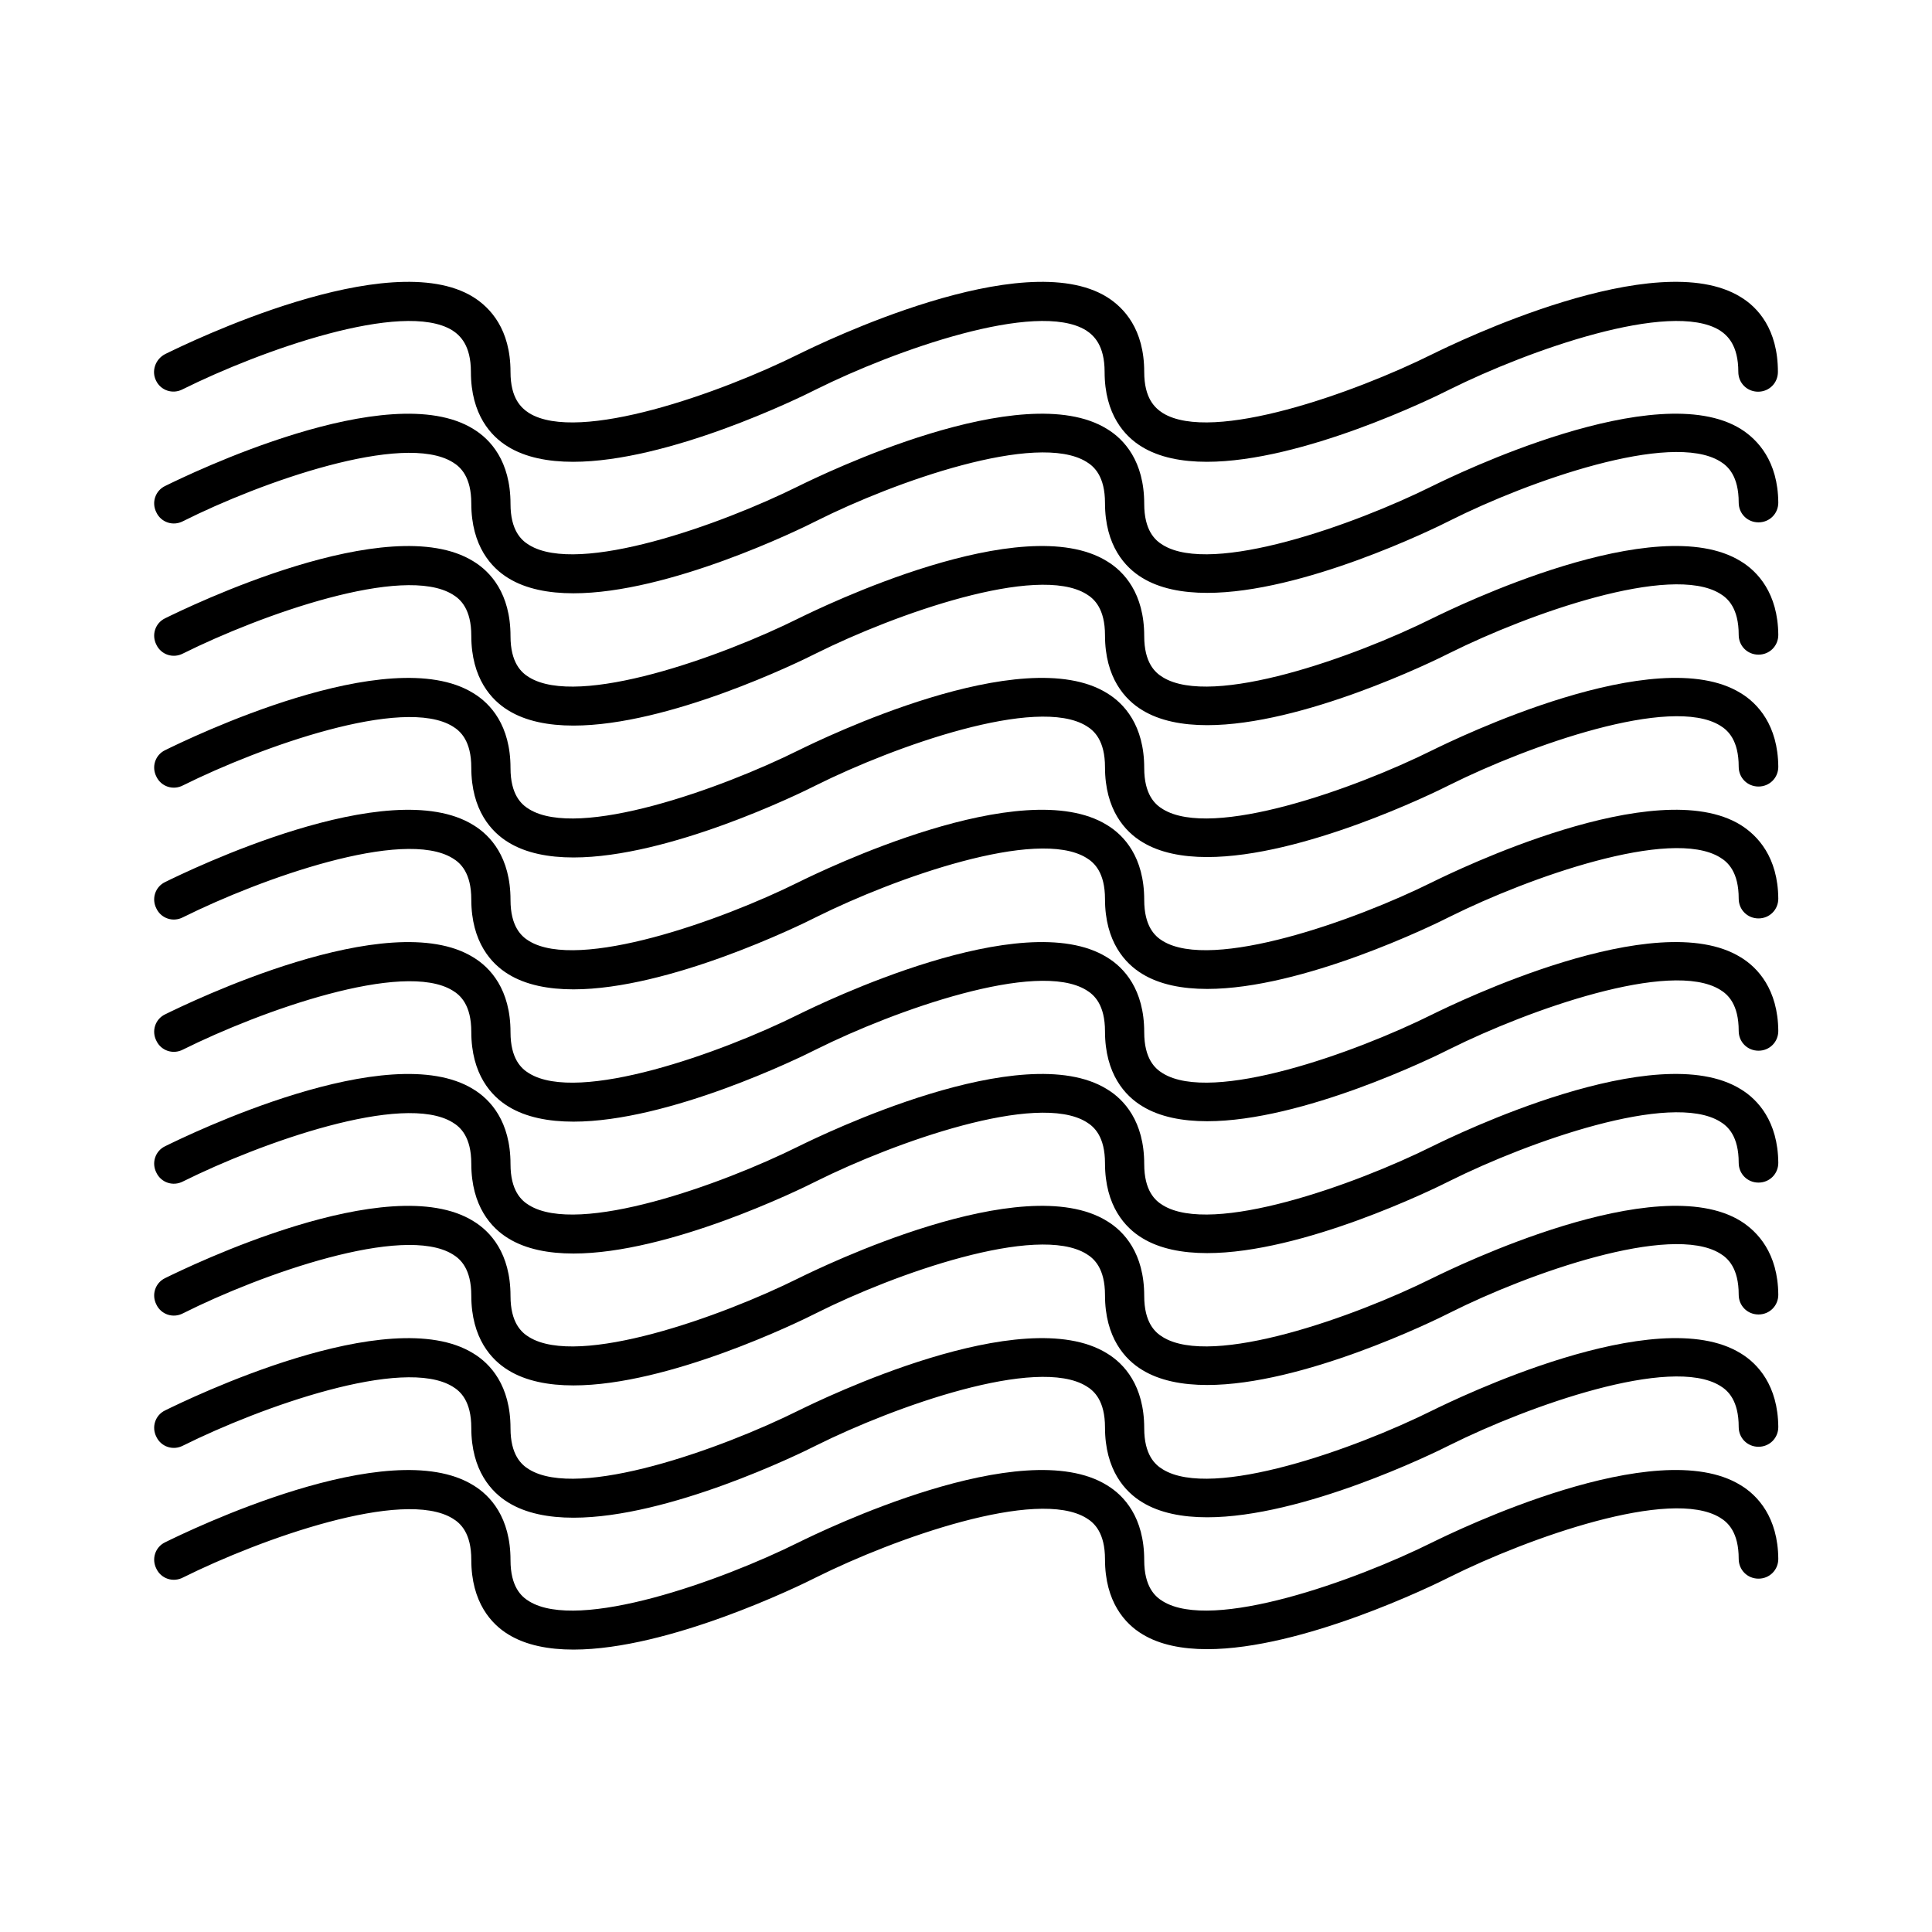 <?xml version="1.0" encoding="UTF-8"?>
<!-- Uploaded to: ICON Repo, www.iconrepo.com, Generator: ICON Repo Mixer Tools -->
<svg fill="#000000" width="800px" height="800px" version="1.1" viewBox="144 144 512 512" xmlns="http://www.w3.org/2000/svg">
 <g>
  <path d="m605.3 537.6c-22.355-13.855-75.676 12.176-81.66 15.113-20.676 10.285-58.359 23.723-71.477 15.641-2.098-1.258-4.934-3.883-4.934-10.914 0-11.336-5.352-17.109-9.867-19.836-22.355-13.855-75.676 12.176-81.66 15.113-20.676 10.285-58.359 23.723-71.477 15.641-2.098-1.258-4.934-3.883-4.934-10.914 0-11.336-5.352-17.109-9.867-19.836-22.355-13.855-75.676 12.176-81.66 15.113-2.625 1.258-3.672 4.41-2.309 7.031 1.258 2.625 4.41 3.672 7.031 2.309 20.676-10.285 58.359-23.723 71.477-15.641 2.098 1.258 4.934 3.883 4.934 10.914 0 11.336 5.352 17.109 9.867 19.836 4.617 2.832 10.602 3.988 17.215 3.988 25.191 0 59.723-16.793 64.445-19.207 20.676-10.285 58.359-23.723 71.477-15.641 2.098 1.258 4.934 3.883 4.934 10.914 0 11.336 5.352 17.109 9.867 19.836 4.617 2.832 10.602 3.988 17.215 3.988 25.191 0 59.723-16.793 64.445-19.207 20.676-10.285 58.359-23.723 71.477-15.641 2.098 1.258 4.934 3.883 4.934 10.914 0 2.938 2.309 5.246 5.246 5.246s5.246-2.309 5.246-5.246c-0.098-11.016-5.453-16.785-9.965-19.516z"/>
  <path d="m605.3 502.65c-22.355-13.855-75.676 12.176-81.66 15.113-20.676 10.285-58.359 23.723-71.477 15.641-2.098-1.258-4.934-3.883-4.934-10.914 0-11.336-5.352-17.109-9.867-19.836-22.355-13.855-75.676 12.176-81.66 15.113-20.676 10.285-58.359 23.723-71.477 15.641-2.098-1.258-4.934-3.883-4.934-10.914 0-11.336-5.352-17.109-9.867-19.836-22.355-13.855-75.676 12.176-81.66 15.113-2.625 1.258-3.672 4.41-2.309 7.031 1.258 2.625 4.41 3.672 7.031 2.309 20.676-10.285 58.359-23.723 71.477-15.641 2.098 1.258 4.934 3.883 4.934 10.914 0 11.336 5.352 17.109 9.867 19.836 4.617 2.832 10.602 3.988 17.215 3.988 25.191 0 59.723-16.793 64.445-19.207 20.676-10.285 58.359-23.723 71.477-15.641 2.098 1.258 4.934 3.883 4.934 10.914 0 11.336 5.352 17.109 9.867 19.836 4.617 2.832 10.602 3.988 17.215 3.988 25.191 0 59.723-16.793 64.445-19.207 20.676-10.285 58.359-23.723 71.477-15.641 2.098 1.258 4.934 3.883 4.934 10.914 0 2.938 2.309 5.246 5.246 5.246s5.246-2.309 5.246-5.246c-0.098-11.012-5.453-16.785-9.965-19.516z"/>
  <path d="m605.3 467.59c-22.355-13.855-75.676 12.176-81.66 15.113-20.676 10.285-58.359 23.723-71.477 15.641-2.098-1.258-4.934-3.883-4.934-10.914 0-11.336-5.352-17.109-9.867-19.836-22.355-13.855-75.676 12.176-81.66 15.113-20.676 10.285-58.359 23.723-71.477 15.641-2.098-1.258-4.934-3.883-4.934-10.914 0-11.336-5.352-17.109-9.867-19.836-22.355-13.855-75.676 12.176-81.66 15.113-2.625 1.258-3.672 4.41-2.309 7.031 1.258 2.625 4.41 3.672 7.031 2.309 20.676-10.391 58.359-23.723 71.477-15.641 2.098 1.258 4.934 3.883 4.934 10.914 0 11.336 5.352 17.109 9.867 19.836 4.617 2.832 10.602 3.988 17.215 3.988 25.191 0 59.723-16.793 64.445-19.207 20.676-10.391 58.359-23.723 71.477-15.641 2.098 1.258 4.934 3.883 4.934 10.914 0 11.336 5.352 17.109 9.867 19.836 4.617 2.832 10.602 3.988 17.215 3.988 25.191 0 59.723-16.793 64.445-19.207 20.676-10.391 58.359-23.723 71.477-15.641 2.098 1.258 4.934 3.883 4.934 10.914 0 2.938 2.309 5.246 5.246 5.246s5.246-2.309 5.246-5.246c-0.098-11.016-5.453-16.684-9.965-19.516z"/>
  <path d="m605.3 432.64c-22.355-13.855-75.676 12.176-81.66 15.113-20.676 10.285-58.359 23.723-71.477 15.641-2.098-1.258-4.934-3.883-4.934-10.914 0-11.336-5.352-17.109-9.867-19.836-22.355-13.855-75.676 12.176-81.66 15.113-20.676 10.285-58.359 23.723-71.477 15.641-2.098-1.258-4.934-3.883-4.934-10.914 0-11.336-5.352-17.109-9.867-19.836-22.355-13.855-75.676 12.176-81.66 15.113-2.625 1.258-3.672 4.41-2.309 7.031 1.258 2.625 4.41 3.672 7.031 2.309 20.676-10.285 58.359-23.723 71.477-15.641 2.098 1.258 4.934 3.883 4.934 10.914 0 11.336 5.352 17.109 9.867 19.836 4.617 2.832 10.602 3.988 17.215 3.988 25.191 0 59.723-16.793 64.445-19.207 20.676-10.285 58.359-23.723 71.477-15.641 2.098 1.258 4.934 3.883 4.934 10.914 0 11.336 5.352 17.109 9.867 19.836 4.617 2.832 10.602 3.988 17.215 3.988 25.191 0 59.723-16.793 64.445-19.207 20.676-10.285 58.359-23.723 71.477-15.641 2.098 1.258 4.934 3.883 4.934 10.914 0 2.938 2.309 5.246 5.246 5.246s5.246-2.309 5.246-5.246c-0.098-11.012-5.453-16.785-9.965-19.516z"/>
  <path d="m605.3 397.69c-22.355-13.855-75.676 12.176-81.66 15.113-20.676 10.285-58.359 23.723-71.477 15.641-2.098-1.258-4.934-3.883-4.934-10.914 0-11.336-5.352-17.109-9.867-19.836-22.355-13.855-75.676 12.176-81.66 15.113-20.676 10.285-58.359 23.723-71.477 15.641-2.098-1.258-4.934-3.883-4.934-10.914 0-11.336-5.352-17.109-9.867-19.836-22.355-13.855-75.676 12.176-81.66 15.113-2.625 1.258-3.672 4.41-2.309 7.031 1.258 2.625 4.41 3.672 7.031 2.309 20.676-10.285 58.359-23.723 71.477-15.641 2.098 1.258 4.934 3.883 4.934 10.914 0 11.336 5.352 17.109 9.867 19.836 4.617 2.832 10.602 3.988 17.215 3.988 25.191 0 59.723-16.793 64.445-19.207 20.676-10.285 58.359-23.723 71.477-15.641 2.098 1.258 4.934 3.883 4.934 10.914 0 11.336 5.352 17.109 9.867 19.836 4.617 2.832 10.602 3.988 17.215 3.988 25.191 0 59.723-16.793 64.445-19.207 20.676-10.285 58.359-23.723 71.477-15.641 2.098 1.258 4.934 3.883 4.934 10.914 0 2.938 2.309 5.246 5.246 5.246s5.246-2.309 5.246-5.246c-0.098-11.012-5.453-16.785-9.965-19.516z"/>
  <path d="m605.3 362.63c-22.355-13.855-75.676 12.176-81.66 15.113-20.676 10.285-58.359 23.617-71.477 15.641-2.098-1.258-4.934-3.883-4.934-10.914 0-11.336-5.352-17.109-9.867-19.836-22.355-13.855-75.676 12.176-81.66 15.113-20.676 10.285-58.359 23.617-71.477 15.641-2.098-1.258-4.934-3.883-4.934-10.914 0-11.336-5.352-17.109-9.867-19.836-22.355-13.855-75.676 12.176-81.66 15.113-2.625 1.258-3.672 4.41-2.309 7.031 1.258 2.625 4.41 3.672 7.031 2.309 20.676-10.285 58.359-23.723 71.477-15.641 2.098 1.258 4.934 3.883 4.934 10.914 0 11.336 5.352 17.109 9.867 19.836 4.617 2.832 10.602 3.988 17.215 3.988 25.191 0 59.723-16.793 64.445-19.207 20.676-10.285 58.359-23.723 71.477-15.641 2.098 1.258 4.934 3.883 4.934 10.914 0 11.336 5.352 17.109 9.867 19.836 4.617 2.832 10.602 3.988 17.215 3.988 25.191 0 59.723-16.793 64.445-19.207 20.676-10.285 58.359-23.723 71.477-15.641 2.098 1.258 4.934 3.883 4.934 10.914 0 2.938 2.309 5.246 5.246 5.246s5.246-2.309 5.246-5.246c-0.098-11.016-5.453-16.684-9.965-19.516z"/>
  <path d="m605.3 327.68c-22.355-13.855-75.676 12.176-81.66 15.113-20.676 10.285-58.359 23.723-71.477 15.641-2.098-1.258-4.934-3.883-4.934-10.914 0-11.336-5.352-17.109-9.867-19.836-22.355-13.855-75.676 12.176-81.66 15.113-20.676 10.285-58.359 23.723-71.477 15.641-2.098-1.258-4.934-3.883-4.934-10.914 0-11.336-5.352-17.109-9.867-19.836-22.355-13.855-75.676 12.176-81.66 15.113-2.625 1.258-3.672 4.41-2.309 7.031 1.258 2.625 4.41 3.672 7.031 2.309 20.676-10.285 58.359-23.723 71.477-15.641 2.098 1.258 4.934 3.883 4.934 10.914 0 11.336 5.352 17.109 9.867 19.836 4.617 2.832 10.602 3.988 17.215 3.988 25.191 0 59.723-16.793 64.445-19.207 20.676-10.285 58.359-23.723 71.477-15.641 2.098 1.258 4.934 3.883 4.934 10.914 0 11.336 5.352 17.109 9.867 19.836 4.617 2.832 10.602 3.988 17.215 3.988 25.191 0 59.723-16.793 64.445-19.207 20.676-10.285 58.359-23.723 71.477-15.641 2.098 1.258 4.934 3.883 4.934 10.914 0 2.938 2.309 5.246 5.246 5.246s5.246-2.309 5.246-5.246c-0.098-11.012-5.453-16.785-9.965-19.516z"/>
  <path d="m605.3 292.73c-22.355-13.855-75.676 12.176-81.66 15.113-20.676 10.285-58.359 23.723-71.477 15.641-2.098-1.258-4.934-3.883-4.934-10.914 0-11.336-5.352-17.109-9.867-19.836-22.355-13.855-75.676 12.176-81.66 15.113-20.676 10.285-58.359 23.723-71.477 15.641-2.098-1.258-4.934-3.883-4.934-10.914 0-11.336-5.352-17.109-9.867-19.836-22.355-13.855-75.676 12.176-81.66 15.113-2.625 1.258-3.672 4.41-2.309 7.031 1.258 2.625 4.41 3.672 7.031 2.309 20.676-10.285 58.359-23.723 71.477-15.641 2.098 1.258 4.934 3.883 4.934 10.914 0 11.336 5.352 17.109 9.867 19.836 4.617 2.832 10.602 3.988 17.215 3.988 25.191 0 59.723-16.793 64.445-19.207 20.676-10.285 58.359-23.723 71.477-15.641 2.098 1.258 4.934 3.883 4.934 10.914 0 11.336 5.352 17.109 9.867 19.836 4.617 2.832 10.602 3.988 17.215 3.988 25.191 0 59.723-16.793 64.445-19.207 20.676-10.285 58.359-23.723 71.477-15.641 2.098 1.258 4.934 3.883 4.934 10.914 0 2.938 2.309 5.246 5.246 5.246s5.246-2.309 5.246-5.246c-0.098-11.016-5.453-16.789-9.965-19.516z"/>
  <path d="m605.3 257.67c-22.355-13.855-75.676 12.176-81.66 15.113-20.676 10.285-58.359 23.723-71.477 15.641-2.098-1.258-4.934-3.883-4.934-10.914 0-11.336-5.352-17.109-9.867-19.836-22.355-13.855-75.676 12.176-81.66 15.113-20.676 10.285-58.359 23.723-71.477 15.641-2.098-1.258-4.934-3.883-4.934-10.914 0-11.336-5.352-17.109-9.867-19.836-22.355-13.855-75.676 12.176-81.66 15.113-2.625 1.258-3.672 4.41-2.309 7.031 1.258 2.625 4.41 3.672 7.031 2.309 20.676-10.391 58.359-23.723 71.477-15.641 2.098 1.258 4.934 3.883 4.934 10.914 0 11.336 5.352 17.109 9.867 19.836 4.617 2.832 10.602 3.988 17.215 3.988 25.191 0 59.723-16.793 64.445-19.207 20.676-10.391 58.359-23.723 71.477-15.641 2.098 1.258 4.934 3.883 4.934 10.914 0 11.336 5.352 17.109 9.867 19.836 4.617 2.832 10.602 3.988 17.215 3.988 25.191 0 59.723-16.793 64.445-19.207 20.676-10.391 58.359-23.723 71.477-15.641 2.098 1.258 4.934 3.883 4.934 10.914 0 2.938 2.309 5.246 5.246 5.246s5.246-2.309 5.246-5.246c-0.098-11.012-5.453-16.68-9.965-19.516z"/>
  <path d="m605.3 222.72c-22.355-13.855-75.676 12.176-81.66 15.113-20.676 10.285-58.359 23.723-71.477 15.641-2.098-1.363-4.934-3.883-4.934-10.914 0-11.336-5.352-17.004-9.867-19.836-22.355-13.855-75.676 12.176-81.66 15.113-20.676 10.285-58.359 23.723-71.477 15.641-2.098-1.367-4.934-3.887-4.934-10.918 0-11.336-5.352-17.004-9.867-19.836-22.355-13.855-75.676 12.172-81.656 15.113-2.625 1.363-3.676 4.512-2.414 7.031 1.258 2.625 4.41 3.672 7.031 2.309 20.676-10.285 58.359-23.723 71.477-15.641 2.102 1.367 4.934 3.992 4.934 11.023 0 11.336 5.352 17.109 9.867 19.836 4.617 2.832 10.602 3.988 17.215 3.988 25.191 0 59.723-16.793 64.445-19.207 20.676-10.285 58.359-23.723 71.477-15.641 2.102 1.367 4.934 3.992 4.934 11.023 0 11.336 5.352 17.109 9.867 19.836 4.617 2.832 10.602 3.988 17.215 3.988 25.191 0 59.723-16.793 64.445-19.207 20.676-10.285 58.359-23.723 71.477-15.641 2.098 1.367 4.934 3.992 4.934 11.023 0 2.938 2.309 5.246 5.246 5.246s5.246-2.309 5.246-5.246c0.004-11.336-5.352-17.109-9.863-19.84z"/>
 </g>
</svg>
